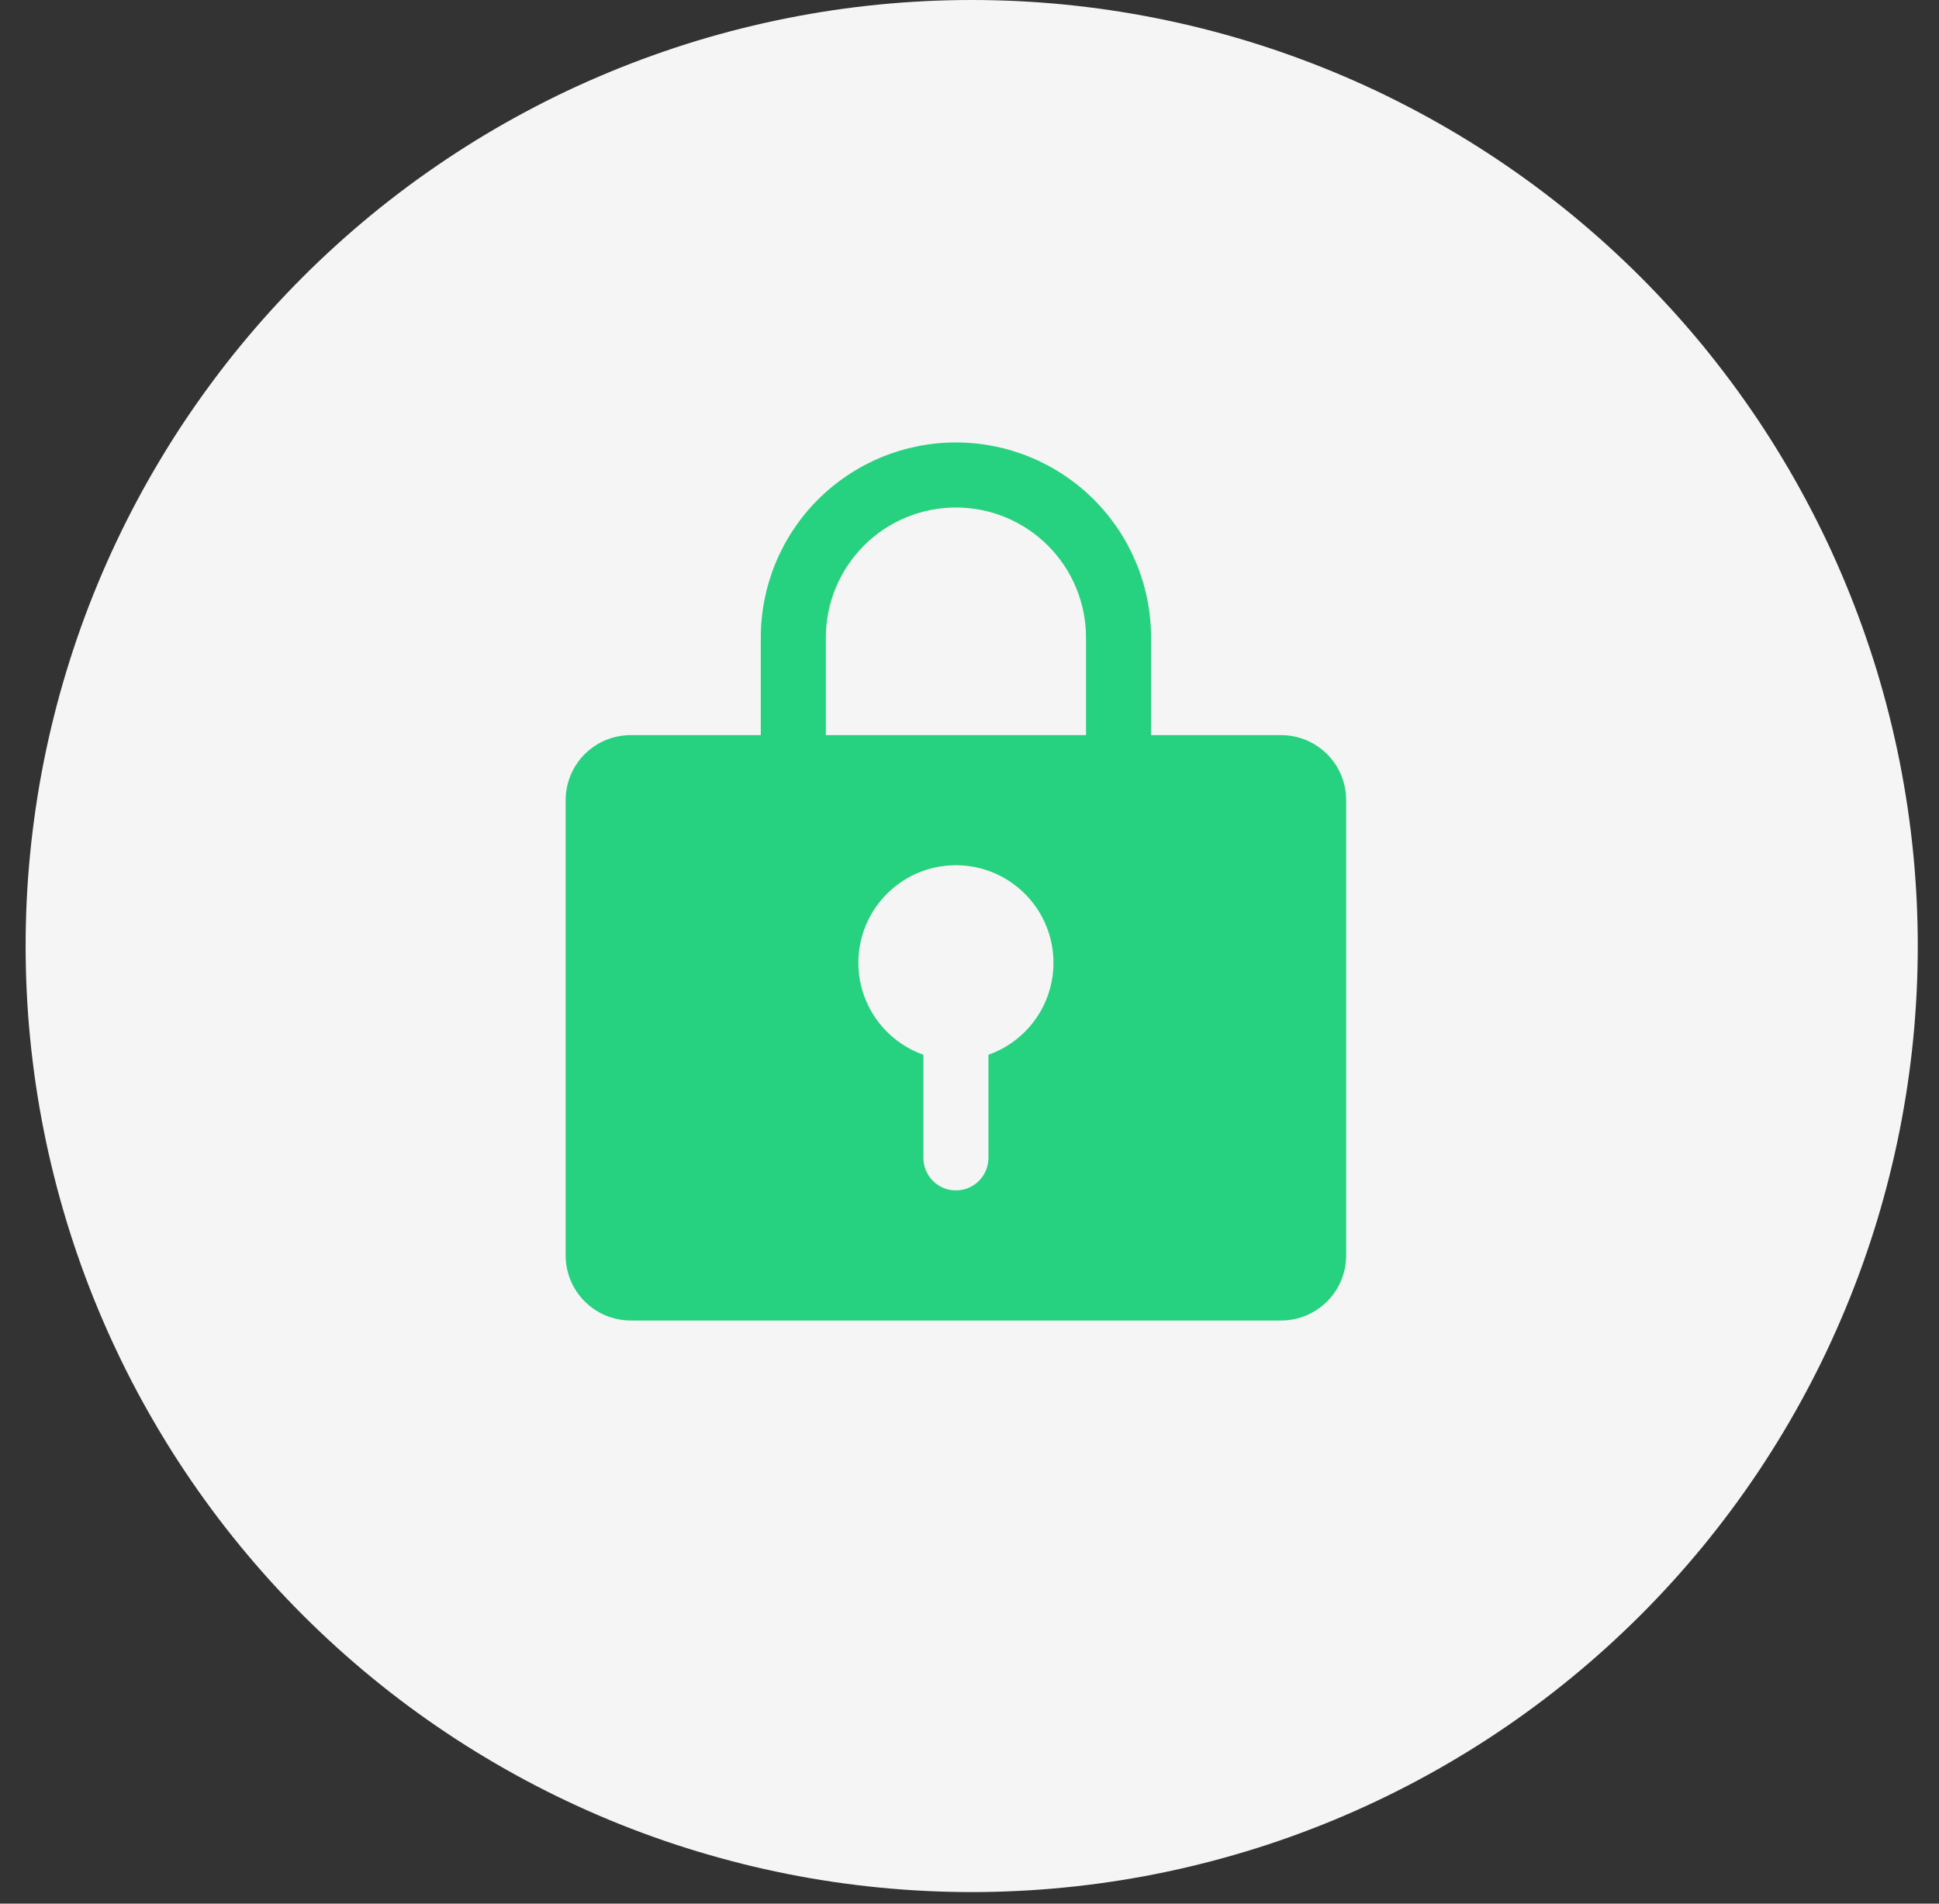 <svg width="55" height="54" viewBox="0 0 55 54" fill="none" xmlns="http://www.w3.org/2000/svg">
<rect x="0" y="0" width="55" height="54" fill="#333333" stroke="none"/>
<g clip-path="url(#clip0_2949_26818)">
<path d="M54.398 26.836C54.398 27.275 54.387 27.714 54.366 28.152C54.344 28.591 54.312 29.029 54.269 29.466C54.226 29.903 54.172 30.339 54.108 30.773C54.043 31.208 53.968 31.64 53.883 32.071C53.797 32.502 53.7 32.93 53.594 33.356C53.487 33.782 53.37 34.206 53.243 34.626C53.115 35.046 52.977 35.463 52.829 35.877C52.681 36.29 52.523 36.7 52.355 37.105C52.187 37.511 52.009 37.913 51.822 38.309C51.634 38.707 51.436 39.099 51.229 39.486C51.022 39.873 50.806 40.255 50.58 40.632C50.354 41.009 50.119 41.38 49.876 41.745C49.631 42.11 49.379 42.469 49.117 42.822C48.855 43.175 48.585 43.521 48.307 43.86C48.028 44.2 47.741 44.532 47.446 44.858C47.151 45.183 46.849 45.501 46.538 45.812C46.227 46.122 45.909 46.425 45.584 46.72C45.259 47.015 44.926 47.301 44.587 47.58C44.247 47.859 43.901 48.129 43.548 48.391C43.196 48.652 42.837 48.905 42.471 49.149C42.106 49.393 41.736 49.628 41.359 49.853C40.982 50.079 40.6 50.296 40.212 50.503C39.825 50.71 39.433 50.907 39.036 51.095C38.639 51.283 38.238 51.461 37.832 51.629C37.426 51.797 37.016 51.955 36.603 52.103C36.19 52.251 35.773 52.389 35.352 52.516C34.932 52.643 34.509 52.76 34.083 52.867C33.657 52.974 33.228 53.07 32.798 53.156C32.367 53.242 31.934 53.317 31.5 53.381C31.066 53.446 30.63 53.499 30.193 53.542C29.756 53.585 29.318 53.618 28.879 53.639C28.441 53.661 28.002 53.672 27.562 53.672C27.123 53.672 26.684 53.661 26.246 53.639C25.807 53.618 25.369 53.585 24.932 53.542C24.495 53.499 24.059 53.446 23.625 53.381C23.19 53.317 22.758 53.242 22.327 53.156C21.896 53.07 21.468 52.974 21.042 52.867C20.616 52.76 20.193 52.643 19.772 52.516C19.352 52.389 18.935 52.251 18.522 52.103C18.108 51.955 17.698 51.797 17.293 51.629C16.887 51.461 16.486 51.283 16.088 51.095C15.691 50.907 15.299 50.71 14.912 50.503C14.525 50.296 14.143 50.079 13.766 49.853C13.389 49.628 13.018 49.393 12.653 49.149C12.288 48.905 11.929 48.652 11.576 48.391C11.223 48.129 10.877 47.859 10.538 47.58C10.198 47.301 9.866 47.015 9.541 46.72C9.215 46.425 8.897 46.122 8.587 45.812C8.276 45.501 7.973 45.183 7.678 44.858C7.383 44.532 7.097 44.2 6.818 43.86C6.539 43.521 6.269 43.175 6.008 42.822C5.746 42.469 5.493 42.11 5.249 41.745C5.005 41.38 4.77 41.009 4.545 40.632C4.319 40.255 4.102 39.873 3.895 39.486C3.688 39.099 3.491 38.707 3.303 38.309C3.115 37.913 2.937 37.511 2.769 37.105C2.601 36.7 2.443 36.29 2.295 35.877C2.147 35.463 2.01 35.046 1.882 34.626C1.755 34.206 1.637 33.782 1.531 33.356C1.424 32.93 1.328 32.502 1.242 32.071C1.156 31.64 1.081 31.208 1.017 30.773C0.953 30.339 0.899 29.903 0.856 29.466C0.813 29.029 0.78 28.591 0.759 28.152C0.737 27.714 0.727 27.275 0.727 26.836C0.727 26.396 0.737 25.957 0.759 25.519C0.78 25.08 0.813 24.642 0.856 24.206C0.899 23.768 0.953 23.332 1.017 22.898C1.081 22.464 1.156 22.031 1.242 21.6C1.328 21.17 1.424 20.741 1.531 20.315C1.637 19.889 1.755 19.466 1.882 19.046C2.01 18.626 2.147 18.209 2.295 17.795C2.443 17.382 2.601 16.972 2.769 16.566C2.937 16.16 3.115 15.759 3.303 15.362C3.491 14.965 3.688 14.573 3.895 14.186C4.102 13.798 4.319 13.416 4.545 13.04C4.77 12.663 5.005 12.292 5.249 11.927C5.493 11.562 5.746 11.203 6.008 10.85C6.269 10.497 6.539 10.151 6.818 9.811C7.097 9.472 7.383 9.139 7.678 8.814C7.973 8.489 8.276 8.171 8.587 7.86C8.897 7.549 9.215 7.247 9.541 6.952C9.866 6.657 10.198 6.37 10.538 6.091C10.877 5.813 11.223 5.543 11.576 5.281C11.929 5.02 12.288 4.767 12.653 4.523C13.018 4.279 13.389 4.044 13.766 3.818C14.143 3.592 14.525 3.376 14.912 3.169C15.299 2.962 15.691 2.764 16.088 2.576C16.486 2.389 16.887 2.211 17.293 2.043C17.698 1.875 18.108 1.717 18.522 1.569C18.935 1.421 19.352 1.283 19.772 1.155C20.193 1.028 20.616 0.911 21.042 0.804C21.468 0.698 21.896 0.601 22.327 0.516C22.758 0.43 23.19 0.355 23.625 0.29C24.059 0.226 24.495 0.172 24.932 0.129C25.369 0.086 25.807 0.054 26.246 0.032C26.684 0.011 27.123 0 27.562 0C28.002 0 28.441 0.011 28.879 0.032C29.318 0.054 29.756 0.086 30.193 0.129C30.63 0.172 31.066 0.226 31.5 0.29C31.934 0.355 32.367 0.43 32.798 0.516C33.228 0.601 33.657 0.698 34.083 0.804C34.509 0.911 34.932 1.028 35.352 1.155C35.773 1.283 36.19 1.421 36.603 1.569C37.016 1.717 37.426 1.875 37.832 2.043C38.238 2.211 38.639 2.389 39.036 2.576C39.433 2.764 39.825 2.962 40.212 3.169C40.6 3.376 40.982 3.592 41.359 3.818C41.736 4.044 42.106 4.279 42.471 4.523C42.837 4.767 43.196 5.02 43.548 5.281C43.901 5.543 44.247 5.813 44.587 6.091C44.926 6.37 45.259 6.657 45.584 6.952C45.909 7.247 46.227 7.549 46.538 7.86C46.849 8.171 47.151 8.489 47.446 8.814C47.741 9.139 48.028 9.472 48.307 9.811C48.585 10.151 48.855 10.497 49.117 10.85C49.379 11.203 49.631 11.562 49.876 11.927C50.119 12.292 50.354 12.663 50.58 13.04C50.806 13.416 51.022 13.798 51.229 14.186C51.436 14.573 51.634 14.965 51.822 15.362C52.009 15.759 52.187 16.16 52.355 16.566C52.523 16.972 52.681 17.382 52.829 17.795C52.977 18.209 53.115 18.626 53.243 19.046C53.37 19.466 53.487 19.889 53.594 20.315C53.7 20.741 53.797 21.17 53.883 21.6C53.968 22.031 54.043 22.464 54.108 22.898C54.172 23.332 54.226 23.768 54.269 24.206C54.312 24.642 54.344 25.08 54.366 25.519C54.387 25.957 54.398 26.396 54.398 26.836Z" fill="#F5F5F5"/>
<path d="M36.34 20.853H32.65V18.086C32.65 16.618 32.066 15.21 31.028 14.172C29.99 13.134 28.583 12.551 27.115 12.551C25.647 12.551 24.239 13.134 23.201 14.172C22.163 15.21 21.58 16.618 21.58 18.086V20.853H17.89C17.401 20.853 16.931 21.047 16.585 21.393C16.239 21.739 16.045 22.209 16.045 22.698V35.613C16.045 36.102 16.239 36.571 16.585 36.917C16.931 37.263 17.401 37.458 17.89 37.458H36.34C36.829 37.458 37.298 37.263 37.644 36.917C37.99 36.571 38.184 36.102 38.184 35.613V22.698C38.184 22.209 37.99 21.739 37.644 21.393C37.298 21.047 36.829 20.853 36.34 20.853ZM28.037 29.92V32.845C28.037 33.09 27.94 33.325 27.767 33.498C27.594 33.671 27.359 33.768 27.115 33.768C26.87 33.768 26.635 33.671 26.462 33.498C26.289 33.325 26.192 33.09 26.192 32.845V29.92C25.577 29.702 25.058 29.274 24.728 28.711C24.397 28.148 24.277 27.486 24.387 26.843C24.497 26.199 24.832 25.616 25.331 25.195C25.83 24.774 26.462 24.543 27.115 24.543C27.767 24.543 28.399 24.774 28.898 25.195C29.398 25.616 29.732 26.199 29.842 26.843C29.953 27.486 29.832 28.148 29.502 28.711C29.171 29.274 28.653 29.702 28.037 29.92ZM30.805 20.853H23.425V18.086C23.425 17.107 23.814 16.169 24.506 15.476C25.198 14.784 26.136 14.396 27.115 14.396C28.093 14.396 29.032 14.784 29.724 15.476C30.416 16.169 30.805 17.107 30.805 18.086V20.853Z" fill="#26D17F"/>
</g>
<defs>
<clipPath id="clip0_2949_26818">
<rect width="53.672" height="53.672" fill="white" transform="translate(0.727)"/>
</clipPath>
</defs>
</svg>
